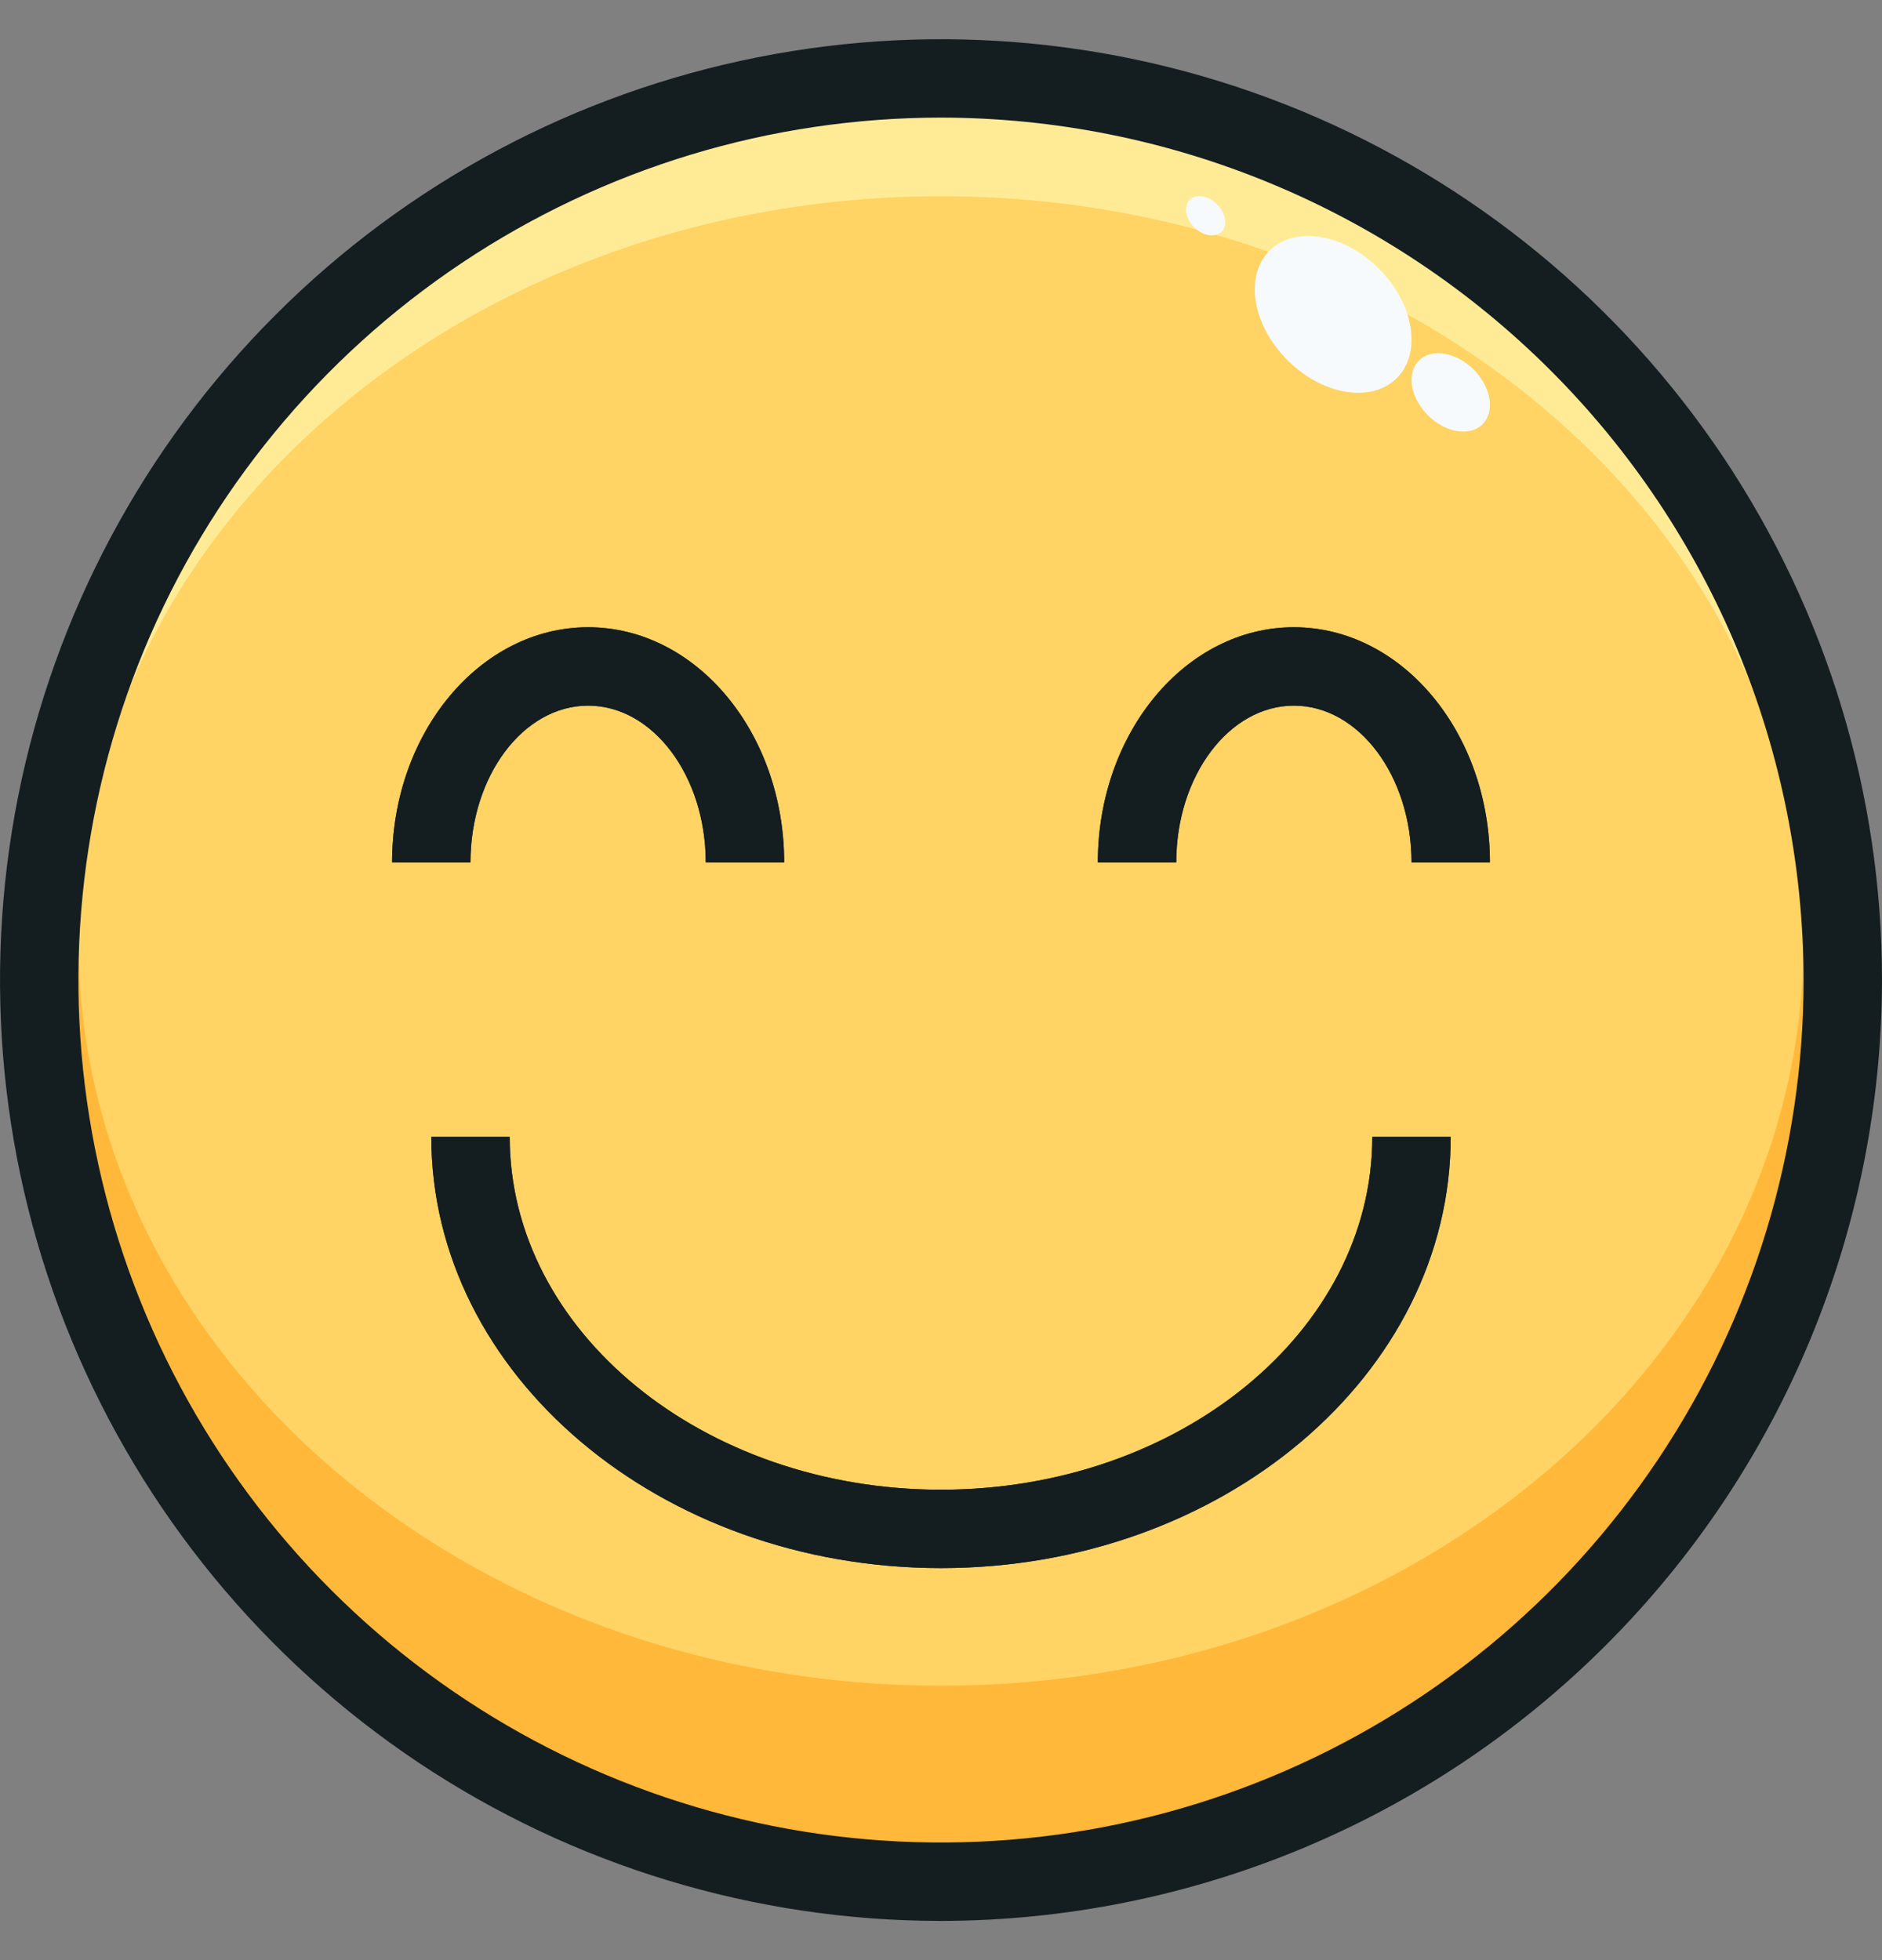 <svg width="24" height="25" viewBox="0 0 24 25" fill="none" xmlns="http://www.w3.org/2000/svg">
<rect x="0" y="0" width="24" height="25" fill="#808080" stroke="none"/>
<g clip-path="url(#clip0_8870_67516)">
<path d="M12 24C18.351 24 23.5 18.851 23.5 12.5C23.5 6.149 18.351 1 12 1C5.649 1 0.5 6.149 0.5 12.5C0.5 18.851 5.649 24 12 24Z" fill="#FFD364"/>
<path d="M12 20C8.416 20 5.5 17.532 5.5 14.5H6.5C6.5 16.981 8.967 19 12 19C15.033 19 17.5 16.981 17.5 14.5H18.5C18.5 17.532 15.584 20 12 20Z" fill="#273941"/>
<path d="M10 11H9C9 9.897 8.327 9 7.5 9C6.673 9 6 9.897 6 11H5C5 9.345 6.122 8 7.5 8C8.879 8 10 9.345 10 11Z" fill="#273941"/>
<path d="M19 11H18C18 9.897 17.327 9 16.5 9C15.673 9 15 9.897 15 11H14C14 9.345 15.121 8 16.5 8C17.878 8 19 9.345 19 11Z" fill="#273941"/>
<path d="M11.999 2.503C18.074 2.503 22.999 6.757 22.999 12.003H23.487C23.349 9.049 22.078 6.262 19.939 4.22C17.8 2.178 14.956 1.039 11.999 1.039C9.042 1.039 6.199 2.178 4.059 4.22C1.92 6.262 0.65 9.049 0.512 12.003H0.999C0.999 6.757 5.924 2.503 11.999 2.503Z" fill="#FFEB95"/>
<path d="M23 12C23 17.247 18.075 21.5 12 21.5C5.925 21.5 1 17.247 1 12H0.512C0.505 12.166 0.5 12.332 0.5 12.5C0.5 15.55 1.712 18.475 3.868 20.632C6.025 22.788 8.95 24 12 24C15.05 24 17.975 22.788 20.132 20.632C22.288 18.475 23.5 15.55 23.5 12.5C23.5 12.332 23.494 12.166 23.488 12H23Z" fill="#FFB839"/>
<path d="M18.906 5.411C19.067 5.25 19.016 4.937 18.792 4.713C18.568 4.489 18.256 4.438 18.094 4.599C17.933 4.76 17.985 5.072 18.209 5.296C18.433 5.521 18.745 5.572 18.906 5.411Z" fill="#F6FAFD"/>
<path d="M15.577 2.955C15.658 2.875 15.632 2.718 15.52 2.606C15.408 2.494 15.252 2.469 15.171 2.549C15.091 2.63 15.116 2.786 15.228 2.898C15.34 3.01 15.497 3.036 15.577 2.955Z" fill="#F6FAFD"/>
<path d="M17.813 4.822C18.135 4.5 18.033 3.875 17.584 3.427C17.136 2.978 16.511 2.876 16.189 3.198C15.867 3.52 15.969 4.145 16.418 4.593C16.866 5.042 17.491 5.144 17.813 4.822Z" fill="#F6FAFD"/>
<path d="M12 24.5C9.627 24.5 7.307 23.796 5.333 22.478C3.36 21.159 1.822 19.285 0.913 17.092C0.005 14.899 -0.232 12.487 0.231 10.159C0.694 7.831 1.836 5.693 3.515 4.015C5.193 2.336 7.331 1.194 9.659 0.731C11.987 0.268 14.399 0.505 16.592 1.413C18.785 2.322 20.659 3.86 21.978 5.833C23.296 7.807 24 10.127 24 12.5C23.996 15.681 22.731 18.732 20.481 20.981C18.232 23.231 15.181 24.496 12 24.5ZM12 1.5C9.824 1.5 7.698 2.145 5.889 3.354C4.08 4.563 2.67 6.28 1.837 8.29C1.005 10.3 0.787 12.512 1.211 14.646C1.636 16.78 2.683 18.74 4.222 20.278C5.76 21.817 7.72 22.864 9.854 23.289C11.988 23.713 14.2 23.495 16.209 22.663C18.22 21.83 19.938 20.42 21.146 18.611C22.355 16.802 23 14.676 23 12.5C22.997 9.584 21.837 6.788 19.774 4.725C17.712 2.663 14.916 1.503 12 1.5Z" fill="#141E21"/>
<path d="M12 20C8.416 20 5.5 17.532 5.5 14.5H6.5C6.5 16.981 8.967 19 12 19C15.033 19 17.5 16.981 17.5 14.5H18.5C18.5 17.532 15.584 20 12 20Z" fill="#141E21"/>
<path d="M10 11H9C9 9.897 8.327 9 7.5 9C6.673 9 6 9.897 6 11H5C5 9.345 6.122 8 7.5 8C8.879 8 10 9.345 10 11Z" fill="#141E21"/>
<path d="M19 11H18C18 9.897 17.327 9 16.5 9C15.673 9 15 9.897 15 11H14C14 9.345 15.121 8 16.5 8C17.878 8 19 9.345 19 11Z" fill="#141E21"/>
</g>
<defs>
<clipPath id="clip0_8870_67516">
<rect width="24" height="24" fill="white" transform="translate(0 0.5)"/>
</clipPath>
</defs>
</svg>
